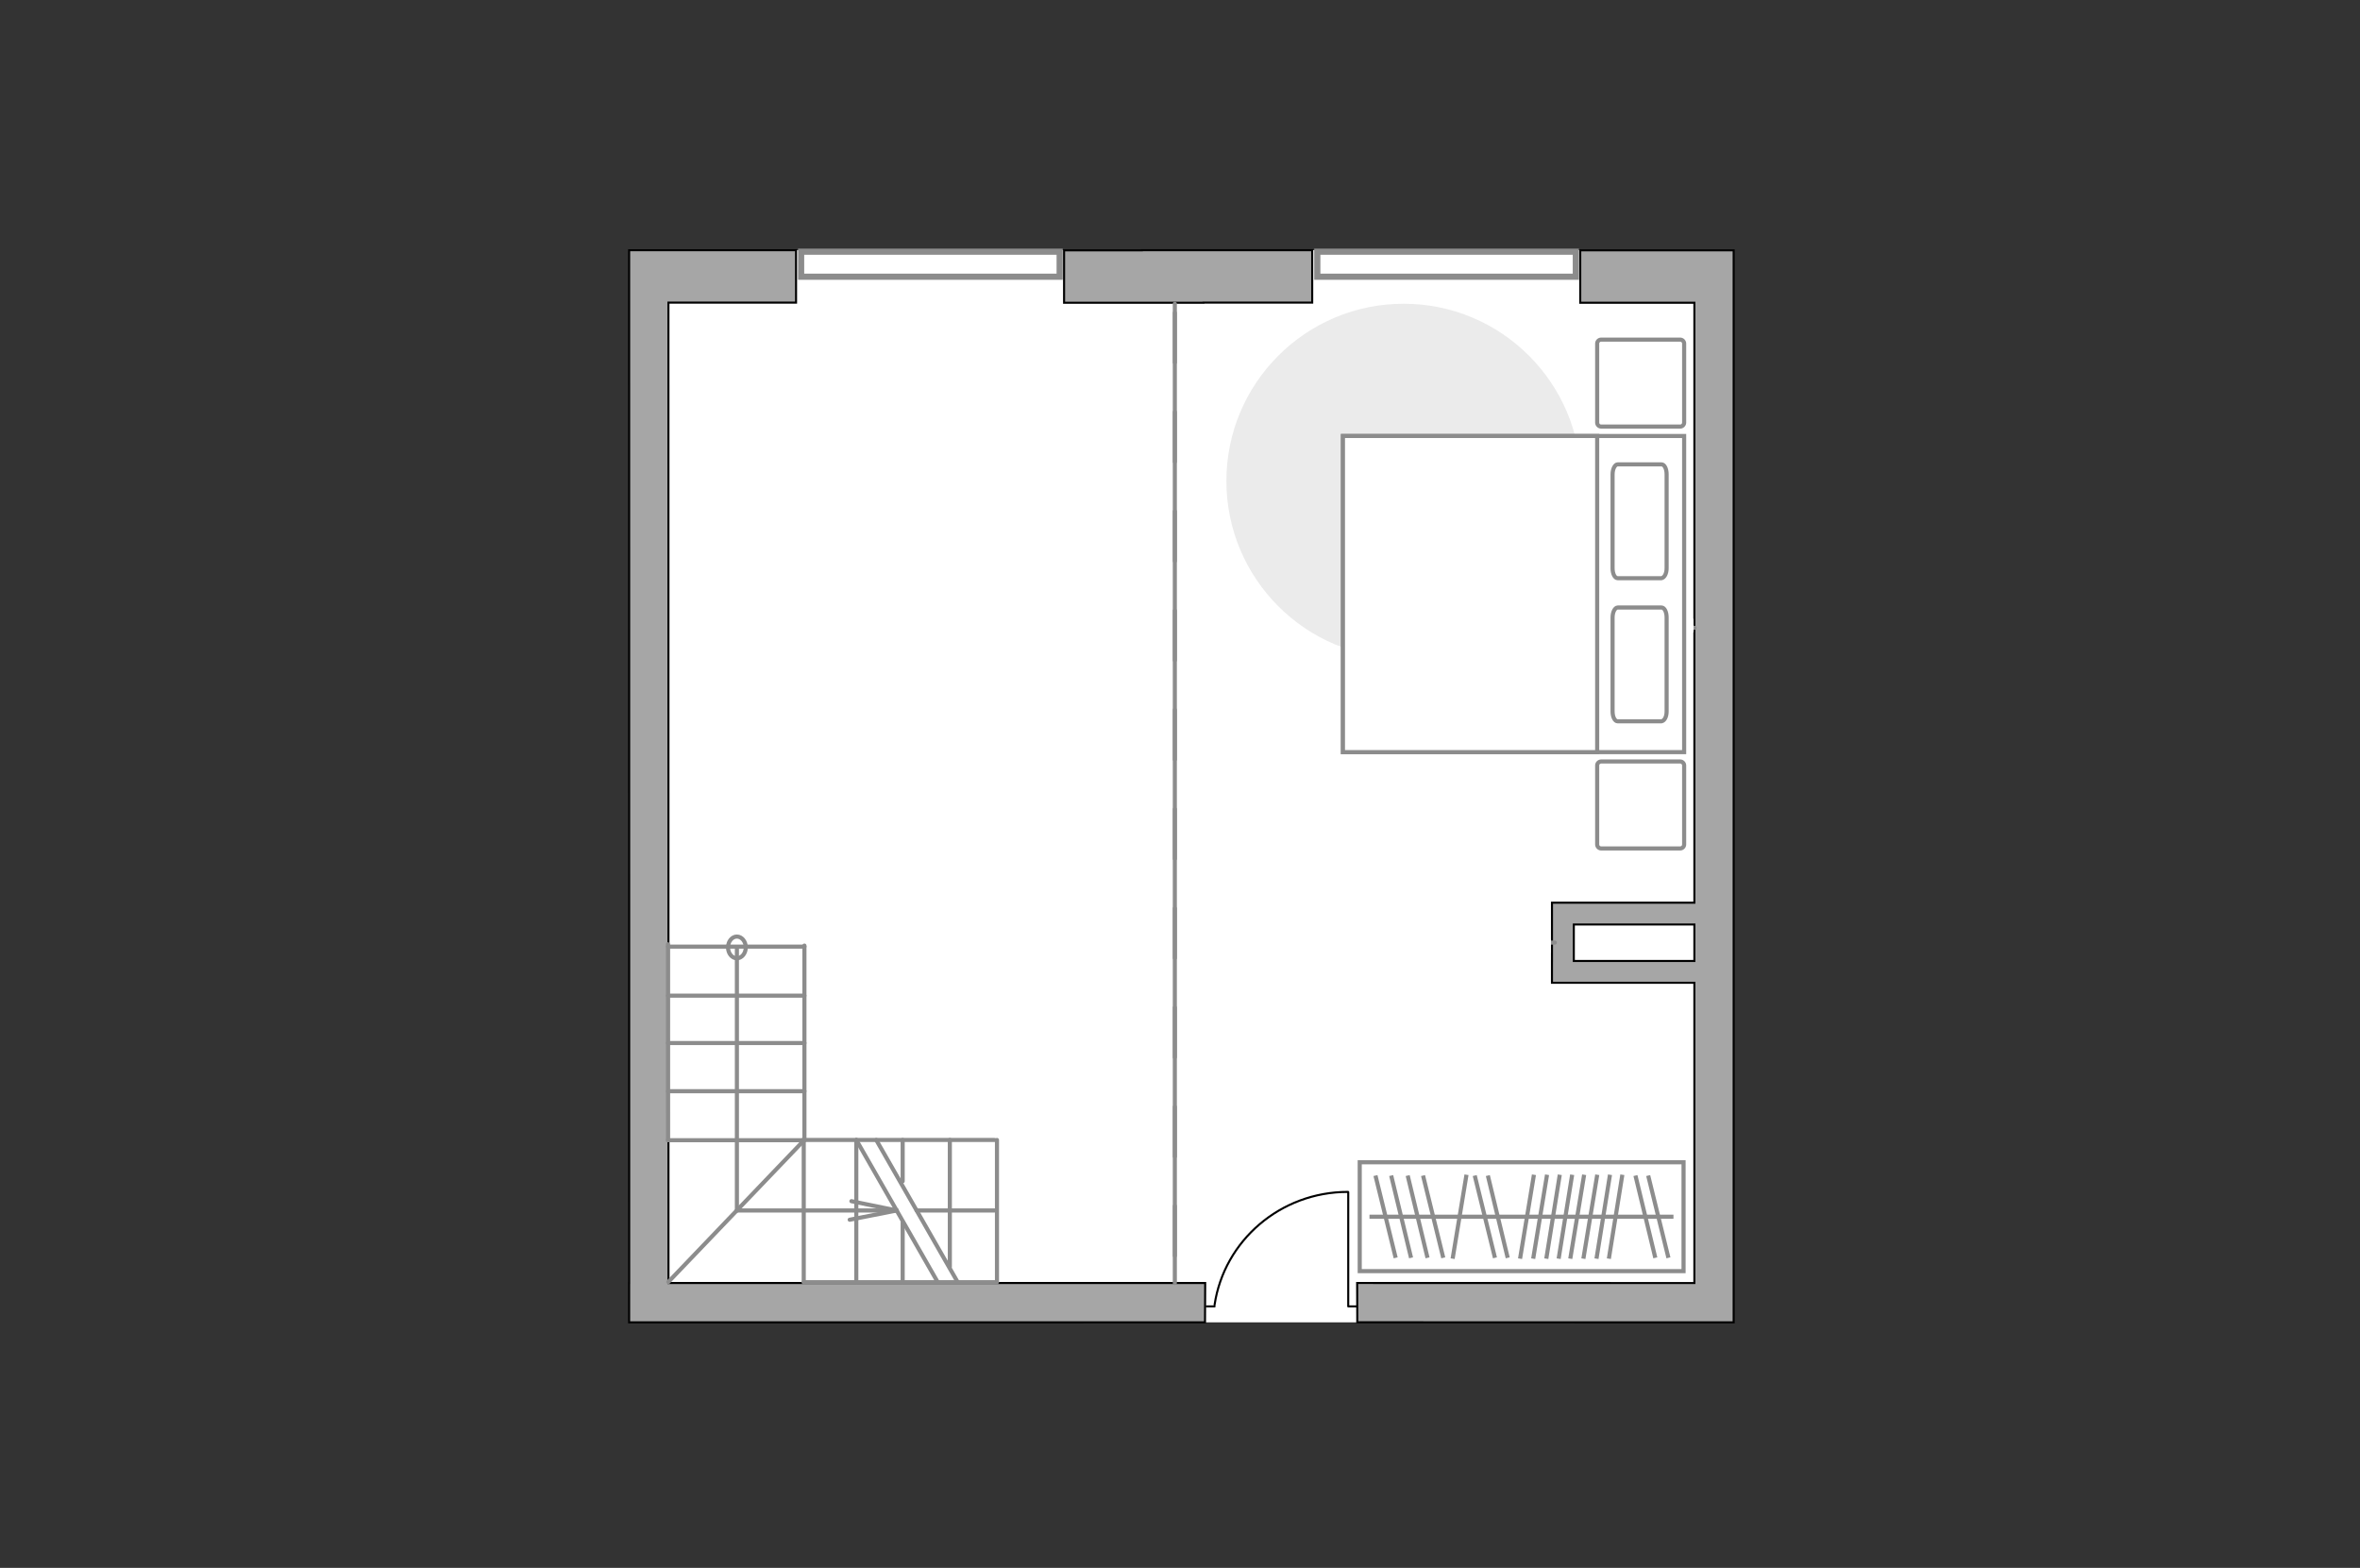 <?xml version="1.0" encoding="utf-8"?>
<!-- Generator: Adobe Illustrator 16.0.0, SVG Export Plug-In . SVG Version: 6.00 Build 0)  -->
<!DOCTYPE svg PUBLIC "-//W3C//DTD SVG 1.1//EN" "http://www.w3.org/Graphics/SVG/1.1/DTD/svg11.dtd">
<svg version="1.1" id="Слой_1" xmlns="http://www.w3.org/2000/svg" xmlns:xlink="http://www.w3.org/1999/xlink" x="0px" y="0px"
	 width="575px" height="382px" viewBox="0 0 575 382" enable-background="new 0 0 575 382" xml:space="preserve">
<rect x="0" y="0" width="575" height="382" fill="#333333" stroke="none"/>
<g id="bg">
	<rect x="153.286" y="60.963" fill="#FFFFFF" width="269.112" height="261.215"/>
</g>
<g id="windows">
	<g>
		<path id="Vector_117_48_" fill="none" stroke="#8C8C8C" stroke-width="1.5" stroke-linecap="round" stroke-miterlimit="10" d="
			M258.178,67.421v-6.102h-62.985v6.108h62.985V67.421z"/>
	</g>
	<g>
		<path id="Vector_117_47_" fill="none" stroke="#8C8C8C" stroke-width="1.5" stroke-linecap="round" stroke-miterlimit="10" d="
			M383.937,67.421v-6.102h-62.982v6.108h62.982V67.421z"/>
	</g>
</g>
<g id="plan">
	<g>
		
			<polyline fill="none" stroke="#000000" stroke-width="0.5" stroke-linecap="round" stroke-linejoin="round" stroke-miterlimit="10" points="
			328.489,290.457 328.489,318.288 330.634,318.288 		"/>
		
			<line fill="none" stroke="#000000" stroke-width="0.5" stroke-linecap="round" stroke-linejoin="round" stroke-miterlimit="10" x1="293.984" y1="318.288" x2="295.928" y2="318.288"/>
		
			<path fill="none" stroke="#000000" stroke-width="0.5" stroke-linecap="round" stroke-linejoin="round" stroke-miterlimit="10" d="
			M295.928,317.888c2.337-15.557,15.979-27.49,32.472-27.49"/>
	</g>
	<g>
		<polygon fill="#A6A6A6" stroke="#000000" stroke-width="0.5" stroke-miterlimit="10" points="278.196,60.997 259.256,60.997 
			259.256,73.763 293.228,73.763 293.228,73.727 319.711,73.727 319.711,60.963 278.196,60.963 		"/>
		<path fill="#A6A6A6" stroke="#000000" stroke-width="0.5" stroke-miterlimit="10" d="M385.016,60.997v12.766h27.809v146.172
			h-29.376h-5.102h-0.215v14.197h-0.005v5.316h34.697v73.153l-82.161-0.013l0.033,9.575l82.128,0.014l0,0h9.573V73.763V63.012
			v-2.015H385.016z M383.449,234.132v-8.887h29.376v8.887H383.449z"/>
		<polygon fill="#A6A6A6" stroke="#000000" stroke-width="0.5" stroke-miterlimit="10" points="162.858,73.727 193.952,73.727 
			193.952,60.963 153.286,60.963 153.286,73.727 153.287,73.727 153.298,312.596 153.286,312.596 153.286,322.18 293.591,322.17 
			293.637,312.596 162.869,312.596 		"/>
	</g>
	<g>
		
			<line fill="none" stroke="#8C8C8C" stroke-linecap="round" stroke-linejoin="round" stroke-miterlimit="10" x1="195.829" y1="277.732" x2="195.829" y2="312.39"/>
		
			<line fill="none" stroke="#8C8C8C" stroke-linecap="round" stroke-linejoin="round" stroke-miterlimit="10" x1="208.634" y1="277.745" x2="208.634" y2="312.39"/>
		
			<line fill="none" stroke="#8C8C8C" stroke-linecap="round" stroke-linejoin="round" stroke-miterlimit="10" x1="242.337" y1="277.745" x2="195.596" y2="277.745"/>
		
			<line fill="none" stroke="#8C8C8C" stroke-linecap="round" stroke-linejoin="round" stroke-miterlimit="10" x1="242.906" y1="277.745" x2="242.906" y2="312.39"/>
		<g>
			
				<line fill="none" stroke="#8C8C8C" stroke-linecap="round" stroke-linejoin="round" stroke-miterlimit="10" x1="218.481" y1="294.921" x2="179.528" y2="294.921"/>
			
				<line fill="none" stroke="#8C8C8C" stroke-linecap="round" stroke-linejoin="round" stroke-miterlimit="10" x1="242.337" y1="294.921" x2="223.328" y2="294.921"/>
		</g>
		<g>
			<path fill="none" stroke="#8C8C8C" stroke-linecap="round" stroke-linejoin="round" stroke-miterlimit="10" d="M177.383,230.82
				c0-1.441,0.967-2.637,2.151-2.637c1.19,0,2.168,1.195,2.168,2.637"/>
			<path fill="none" stroke="#8C8C8C" stroke-linecap="round" stroke-linejoin="round" stroke-miterlimit="10" d="M181.702,230.82
				c0,1.465-0.979,2.651-2.168,2.651c-1.185,0-2.152-1.187-2.152-2.651"/>
		</g>
		
			<line fill="none" stroke="#8C8C8C" stroke-linecap="round" stroke-linejoin="round" stroke-miterlimit="10" x1="231.423" y1="277.732" x2="231.423" y2="308.625"/>
		
			<line fill="none" stroke="#8C8C8C" stroke-linecap="round" stroke-linejoin="round" stroke-miterlimit="10" x1="219.929" y1="297.905" x2="219.929" y2="312.39"/>
		
			<line fill="none" stroke="#8C8C8C" stroke-linecap="round" stroke-linejoin="round" stroke-miterlimit="10" x1="219.929" y1="277.745" x2="219.929" y2="287.802"/>
		
			<line fill="none" stroke="#8C8C8C" stroke-linecap="round" stroke-linejoin="round" stroke-miterlimit="10" x1="242.531" y1="312.401" x2="195.829" y2="312.39"/>
		
			<line fill="none" stroke="#8C8C8C" stroke-linecap="round" stroke-linejoin="round" stroke-miterlimit="10" x1="213.49" y1="277.745" x2="233.263" y2="312.267"/>
		
			<line fill="none" stroke="#8C8C8C" stroke-linecap="round" stroke-linejoin="round" stroke-miterlimit="10" x1="208.634" y1="277.745" x2="228.402" y2="312.267"/>
		
			<line fill="none" stroke="#8C8C8C" stroke-linecap="round" stroke-linejoin="round" stroke-miterlimit="10" x1="162.76" y1="242.578" x2="195.994" y2="242.578"/>
		
			<line fill="none" stroke="#8C8C8C" stroke-linecap="round" stroke-linejoin="round" stroke-miterlimit="10" x1="195.994" y1="230.632" x2="162.76" y2="230.632"/>
		
			<line fill="none" stroke="#8C8C8C" stroke-linecap="round" stroke-linejoin="round" stroke-miterlimit="10" x1="195.994" y1="254.123" x2="162.76" y2="254.123"/>
		
			<line fill="none" stroke="#8C8C8C" stroke-linecap="round" stroke-linejoin="round" stroke-miterlimit="10" x1="195.994" y1="277.798" x2="195.994" y2="230.386"/>
		
			<line fill="none" stroke="#8C8C8C" stroke-linecap="round" stroke-linejoin="round" stroke-miterlimit="10" x1="207.444" y1="292.66" x2="218.481" y2="294.924"/>
		
			<line fill="none" stroke="#8C8C8C" stroke-linecap="round" stroke-linejoin="round" stroke-miterlimit="10" x1="218.481" y1="294.924" x2="207.022" y2="297.179"/>
		
			<line fill="none" stroke="#8C8C8C" stroke-linecap="round" stroke-linejoin="round" stroke-miterlimit="10" x1="179.542" y1="230.832" x2="179.542" y2="294.921"/>
		
			<line fill="none" stroke="#8C8C8C" stroke-linecap="round" stroke-linejoin="round" stroke-miterlimit="10" x1="195.994" y1="277.798" x2="162.76" y2="277.798"/>
		
			<line fill="none" stroke="#8C8C8C" stroke-linecap="round" stroke-linejoin="round" stroke-miterlimit="10" x1="195.994" y1="265.863" x2="162.76" y2="265.863"/>
		
			<line fill="none" stroke="#8C8C8C" stroke-linecap="round" stroke-linejoin="round" stroke-miterlimit="10" x1="162.76" y1="277.798" x2="162.754" y2="230.069"/>
		
			<line fill="none" stroke="#8C8C8C" stroke-linecap="round" stroke-linejoin="round" stroke-miterlimit="10" x1="195.916" y1="277.798" x2="162.844" y2="312.333"/>
	</g>
	
		<polyline fill="none" stroke="#8C8C8C" stroke-linecap="round" stroke-linejoin="round" stroke-miterlimit="10" stroke-dasharray="12.091" points="
		378.835,229.653 333.062,229.653 333.062,152.95 412.824,152.95 	"/>
	
		<line fill="none" stroke="#8C8C8C" stroke-linecap="round" stroke-linejoin="round" stroke-miterlimit="10" stroke-dasharray="12.091" x1="286.241" y1="76.224" x2="286.241" y2="314.12"/>
</g>
<g id="furniture">
	
		<line fill="none" stroke="#8C8C8C" stroke-linecap="round" stroke-linejoin="round" stroke-miterlimit="10" x1="286.241" y1="312.596" x2="286.241" y2="74.003"/>
	<polygon fill="#FFFFFF" points="412.626,154.034 412.626,150.773 337.785,150.773 330.213,150.773 330.213,154.034 
		330.213,231.155 330.213,231.674 330.213,232.134 377.896,232.134 377.881,228.825 333.903,228.825 333.903,154.034 	"/>
	<g>
		<rect x="331.29" y="283.177" fill="#FFFFFF" stroke="#8C8C8C" stroke-miterlimit="10" width="78.9" height="26.524"/>
		<line fill="none" stroke="#8C8C8C" stroke-miterlimit="10" x1="353.924" y1="306.667" x2="357.302" y2="286.217"/>
		<line fill="none" stroke="#8C8C8C" stroke-miterlimit="10" x1="370.354" y1="306.667" x2="373.734" y2="286.217"/>
		<line fill="none" stroke="#8C8C8C" stroke-miterlimit="10" x1="373.552" y1="306.667" x2="376.928" y2="286.217"/>
		<line fill="none" stroke="#8C8C8C" stroke-miterlimit="10" x1="376.747" y1="306.667" x2="380.03" y2="286.217"/>
		<line fill="none" stroke="#8C8C8C" stroke-miterlimit="10" x1="379.756" y1="306.667" x2="383.047" y2="286.217"/>
		<line fill="none" stroke="#8C8C8C" stroke-miterlimit="10" x1="382.59" y1="306.667" x2="385.965" y2="286.217"/>
		<line fill="none" stroke="#8C8C8C" stroke-miterlimit="10" x1="385.782" y1="306.667" x2="389.16" y2="286.217"/>
		<line fill="none" stroke="#8C8C8C" stroke-miterlimit="10" x1="388.976" y1="306.667" x2="392.265" y2="286.217"/>
		<line fill="none" stroke="#8C8C8C" stroke-miterlimit="10" x1="391.99" y1="306.667" x2="395.274" y2="286.217"/>
		<line fill="none" stroke="#8C8C8C" stroke-miterlimit="10" x1="343.795" y1="306.459" x2="338.954" y2="286.416"/>
		<line fill="none" stroke="#8C8C8C" stroke-miterlimit="10" x1="340.047" y1="306.459" x2="335.123" y2="286.416"/>
		<line fill="none" stroke="#8C8C8C" stroke-miterlimit="10" x1="351.644" y1="306.459" x2="346.715" y2="286.416"/>
		<line fill="none" stroke="#8C8C8C" stroke-miterlimit="10" x1="364.238" y1="306.459" x2="359.311" y2="286.416"/>
		<line fill="none" stroke="#8C8C8C" stroke-miterlimit="10" x1="367.343" y1="306.459" x2="362.506" y2="286.416"/>
		<line fill="none" stroke="#8C8C8C" stroke-miterlimit="10" x1="403.307" y1="306.459" x2="398.469" y2="286.416"/>
		<line fill="none" stroke="#8C8C8C" stroke-miterlimit="10" x1="406.503" y1="306.459" x2="401.571" y2="286.416"/>
		<line fill="none" stroke="#8C8C8C" stroke-miterlimit="10" x1="347.808" y1="306.459" x2="342.974" y2="286.416"/>
		<line fill="none" stroke="#8C8C8C" stroke-miterlimit="10" x1="333.664" y1="296.44" x2="407.728" y2="296.44"/>
	</g>
	<g>
		<path id="Vector_96_2_" fill="#EBEBEB" d="M341.989,160.368c-23.838,0-43.185-19.347-43.185-43.181
			c0-23.836,19.347-43.184,43.185-43.184c23.836,0,43.185,19.348,43.185,43.184C385.173,141.021,365.825,160.368,341.989,160.368z"
			/>
		<path id="Vector_97_4_" fill="#FFFFFF" stroke="#8C8C8C" stroke-miterlimit="10" d="M390.101,185.531h19.276
			c0.512,0,0.955,0.441,0.955,0.953v19.273c0,0.52-0.442,0.958-0.955,0.958h-19.276c-0.514,0-0.959-0.439-0.959-0.958v-19.273
			C389.141,185.972,389.588,185.531,390.101,185.531z"/>
		<path id="Vector_97_3_" fill="#FFFFFF" stroke="#8C8C8C" stroke-miterlimit="10" d="M390.101,82.744h19.276
			c0.512,0,0.955,0.439,0.955,0.956v19.273c0,0.514-0.442,0.956-0.955,0.956h-19.276c-0.514,0-0.959-0.442-0.959-0.956V83.7
			C389.141,83.183,389.588,82.744,390.101,82.744z"/>
		<path id="Vector_98_2_" fill="#FFFFFF" stroke="#8C8C8C" stroke-miterlimit="10" d="M410.332,106.225v77.025H327.2v-77.025
			H410.332z"/>
		<path id="Vector_99_2_" fill="#FFFFFF" stroke="#8C8C8C" stroke-miterlimit="10" d="M327.2,183.25h53.555h8.387v-9.126v-67.899
			h-61.942L327.2,183.25L327.2,183.25z"/>
		<path id="Vector_100_2_" fill="#FFFFFF" stroke="#8C8C8C" stroke-miterlimit="10" d="M404.809,140.873h-10.661
			c-0.736,0-1.254-1.104-1.254-2.426V115.57c0-1.327,0.588-2.431,1.254-2.431h10.661c0.738,0,1.253,1.104,1.253,2.431v22.876
			C406.062,139.699,405.548,140.729,404.809,140.873z"/>
		<path id="Vector_101_2_" fill="#FFFFFF" stroke="#8C8C8C" stroke-miterlimit="10" d="M404.809,175.744h-10.661
			c-0.736,0-1.254-1.102-1.254-2.425v-22.881c0-1.324,0.588-2.425,1.254-2.425h10.661c0.738,0,1.253,1.101,1.253,2.425v22.881
			C406.062,174.642,405.548,175.595,404.809,175.744z"/>
		
			<path id="bedroom_x5F_2_1_" fill="none" stroke="#8C8C8C" stroke-linecap="round" stroke-linejoin="round" stroke-miterlimit="10" d="
			M355.233,145.734"/>
	</g>
</g>
<g id="points">
	<path id="terrace" fill="none" stroke="#8C8C8C" stroke-linecap="round" stroke-linejoin="round" stroke-miterlimit="10" d="
		M333.062,239.448"/>
</g>
</svg>
